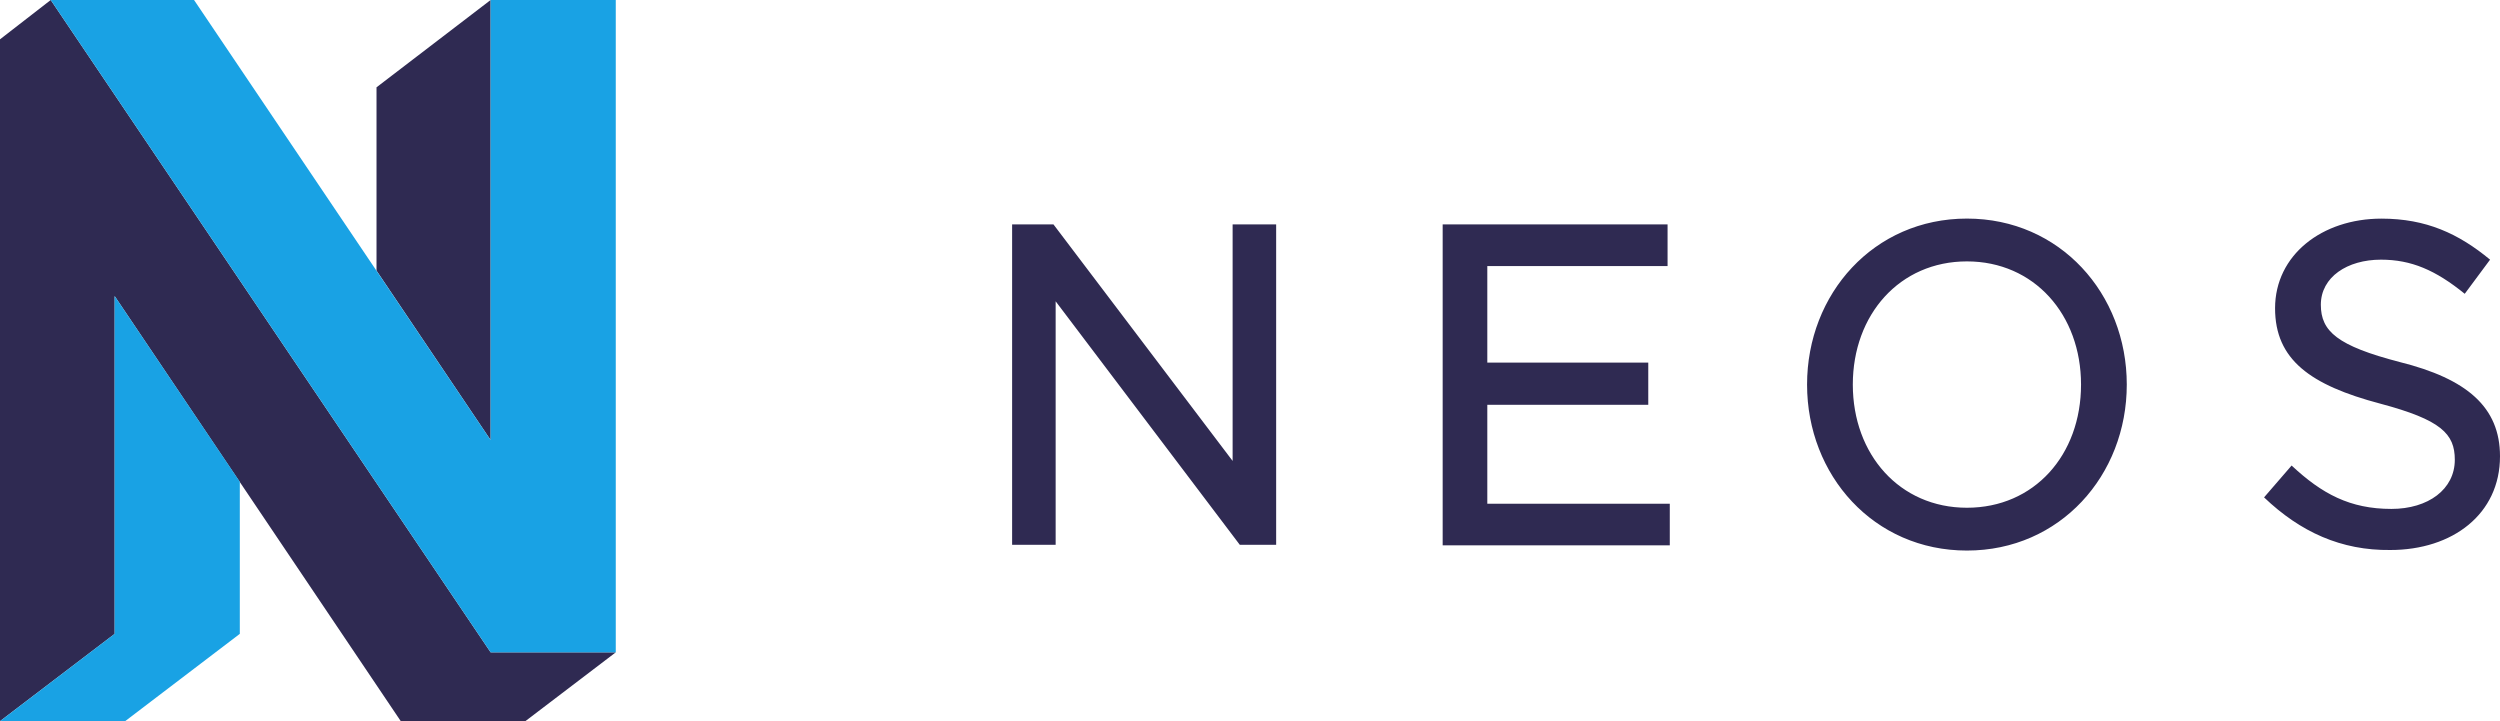 <?xml version="1.0" encoding="UTF-8"?>
<svg width="104px" height="30px" viewBox="0 0 104 30" version="1.1" xmlns="http://www.w3.org/2000/svg" xmlns:xlink="http://www.w3.org/1999/xlink">
    <title>hdpi/neos_coloured</title>
    <g id="neos_coloured" stroke="none" stroke-width="1" fill="none" fill-rule="evenodd">
        <g id="neos" fill-rule="nonzero">
            <path d="M95.331,19.366 C96.593,20.545 97.762,21.171 99.482,21.171 C101.018,21.171 102.12,20.353 102.12,19.126 C102.12,18.044 101.546,17.466 99.024,16.793 C96.112,16.023 94.643,14.964 94.643,12.824 C94.643,10.611 96.593,9.095 99.07,9.095 C100.927,9.095 102.28,9.72 103.587,10.802 L102.533,12.222 C101.317,11.235 100.309,10.802 99.047,10.802 C97.648,10.802 96.547,11.525 96.547,12.678 C96.547,13.785 97.235,14.386 99.826,15.06 C102.624,15.758 104,16.936 104,18.982 C104,21.388 102.027,22.88 99.437,22.88 C97.395,22.904 95.698,22.134 94.185,20.691 L95.331,19.366 Z M75.174,15.998 C75.174,12.222 77.949,9.093 81.824,9.093 C85.699,9.093 88.474,12.222 88.474,15.998 C88.474,19.775 85.699,22.903 81.824,22.903 C77.949,22.903 75.174,19.775 75.174,15.998 Z M81.824,10.874 C79.026,10.874 77.077,13.087 77.077,15.998 C77.077,18.909 79.026,21.122 81.824,21.122 C84.622,21.122 86.571,18.933 86.571,15.998 C86.571,13.087 84.622,10.874 81.824,10.874 Z M69.371,9.335 L69.371,11.067 L61.872,11.067 L61.872,15.084 L68.568,15.084 L68.568,16.84 L61.872,16.84 L61.872,20.954 L69.463,20.954 L69.463,22.686 L60.015,22.686 L60.015,9.335 L69.371,9.335 Z M43.824,9.335 L51.277,19.175 L51.277,9.335 L53.088,9.335 L53.088,22.663 L51.575,22.663 L43.915,12.534 L43.915,22.663 L42.104,22.663 L42.104,9.335 L43.824,9.335 Z M20.41,0 L15.663,3.632 L15.663,11.258 L20.41,18.307 L20.41,0 Z M20.41,27.137 L2.11,0 L0,1.636 L0,30 L4.77,26.368 L4.77,12.317 L16.672,30 L21.855,30 L25.616,27.137 L20.41,27.137 Z" id="Shape" fill="#2F2A52"></path>
            <path d="M4.77,12.317 L4.77,26.367 L0,30 L5.206,30 L9.976,26.368 L9.976,20.04 L4.77,12.317 Z M20.41,18.308 L20.41,0 L25.616,0 L25.616,27.137 L20.41,27.137 L2.11,0 L8.072,0 L20.41,18.308 Z" id="Shape" fill="#19A2E4"></path>
        </g>
    </g>
</svg>